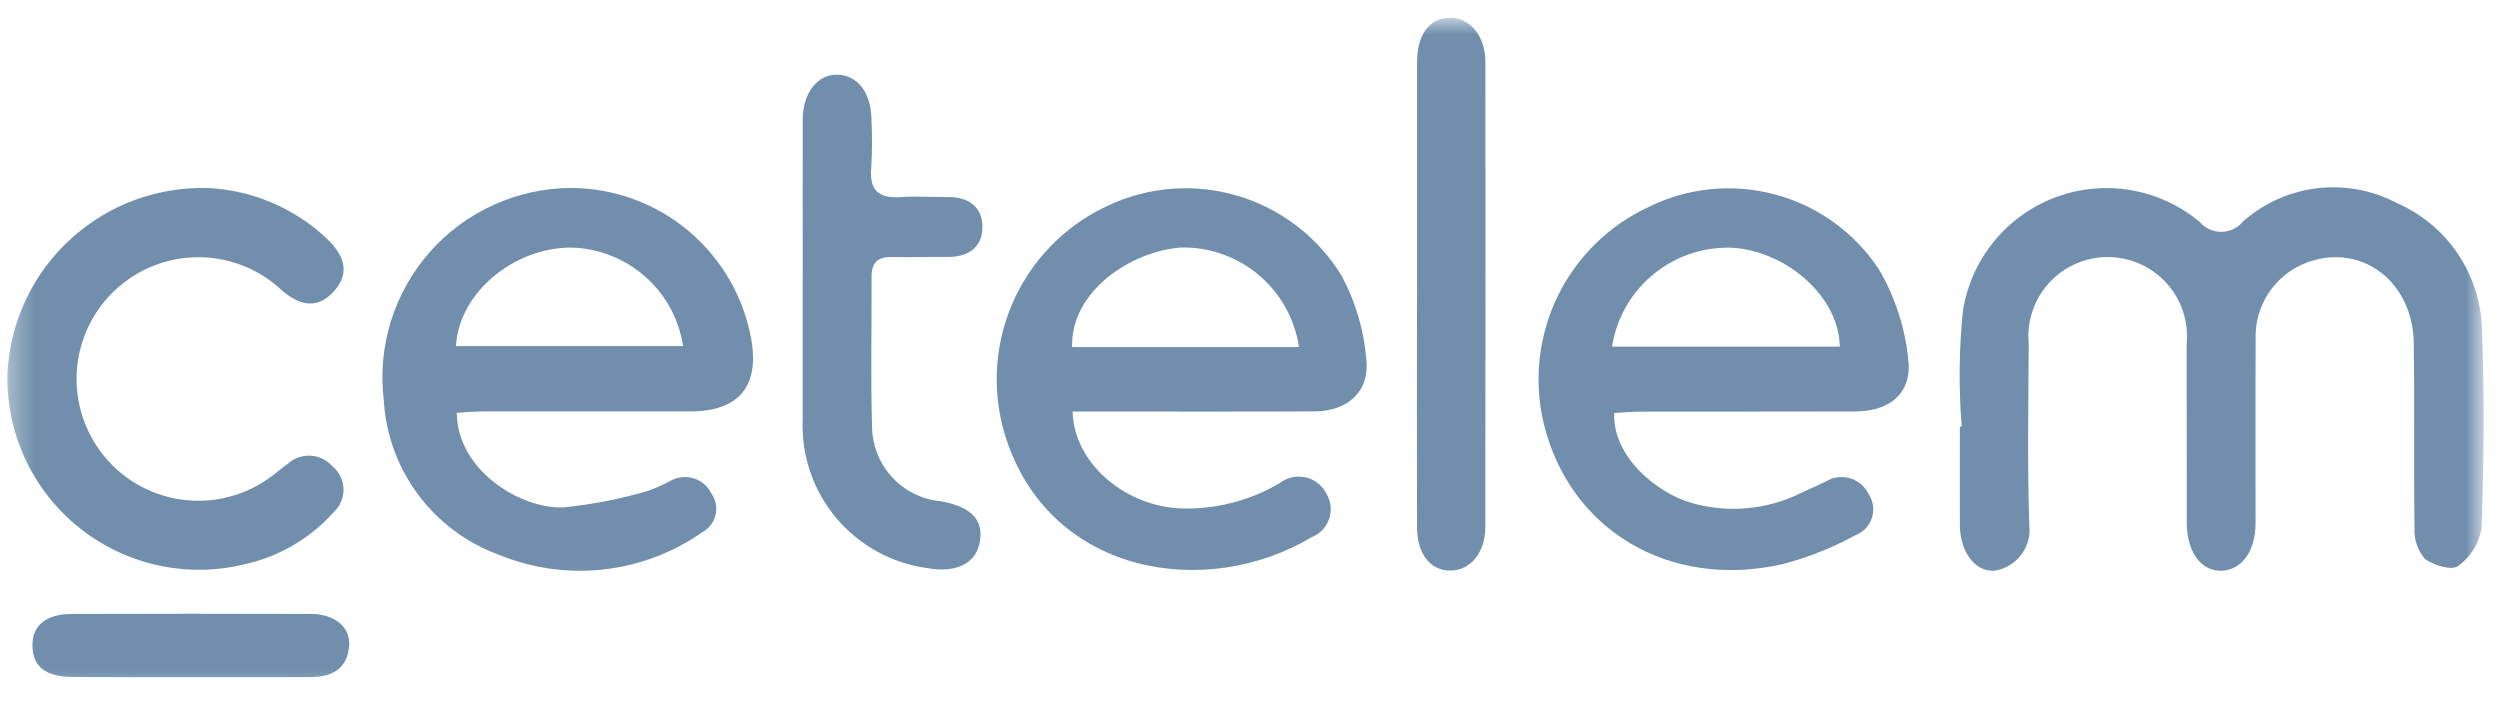 <svg width="110" height="31" viewBox="0 0 110 31" fill="none" xmlns="http://www.w3.org/2000/svg">
<g opacity="0.7">
<mask id="mask0_74_172" style="mask-type:luminance" maskUnits="userSpaceOnUse" x="0" y="0" width="110" height="31">
<path d="M109.277 0.778H0.322V30.612H109.277V0.778Z" fill="white"/>
</mask>
<g mask="url(#mask0_74_172)">
<path d="M86.317 18.779C86.179 17.083 86.195 15.378 86.366 13.685C86.541 12.566 87.01 11.513 87.724 10.634C88.439 9.756 89.375 9.083 90.435 8.684C91.495 8.286 92.642 8.176 93.759 8.367C94.875 8.557 95.921 9.04 96.79 9.768C96.907 9.905 97.053 10.015 97.218 10.09C97.382 10.165 97.561 10.204 97.742 10.202C97.923 10.201 98.101 10.159 98.264 10.082C98.427 10.004 98.572 9.891 98.687 9.752C99.601 8.941 100.742 8.428 101.956 8.283C103.17 8.139 104.399 8.368 105.479 8.942C106.582 9.426 107.521 10.219 108.183 11.225C108.845 12.231 109.201 13.407 109.21 14.611C109.322 17.485 109.291 20.369 109.188 23.243C109.077 23.912 108.706 24.51 108.157 24.907C107.882 25.113 107.064 24.876 106.691 24.583C106.378 24.221 106.217 23.752 106.24 23.274C106.198 20.548 106.246 17.821 106.205 15.095C106.165 12.386 103.92 10.694 101.554 11.533C100.853 11.782 100.25 12.25 99.835 12.868C99.42 13.486 99.214 14.221 99.248 14.964C99.233 17.653 99.248 20.342 99.244 23.03C99.244 24.239 98.646 25.07 97.77 25.111C96.858 25.152 96.222 24.3 96.218 23.003C96.211 20.39 96.223 17.778 96.211 15.164C96.262 14.679 96.211 14.189 96.06 13.725C95.91 13.261 95.664 12.834 95.339 12.471C95.014 12.108 94.616 11.817 94.171 11.617C93.727 11.417 93.245 11.313 92.757 11.31C92.27 11.307 91.787 11.407 91.341 11.602C90.894 11.797 90.493 12.084 90.164 12.444C89.835 12.803 89.584 13.228 89.429 13.69C89.274 14.152 89.217 14.642 89.263 15.127C89.25 17.779 89.201 20.431 89.288 23.079C89.349 23.55 89.223 24.027 88.937 24.407C88.65 24.787 88.227 25.039 87.756 25.111C86.893 25.172 86.239 24.27 86.234 23.092C86.228 21.653 86.234 20.214 86.234 18.774H86.322" fill="#34608A"/>
<path d="M20.099 18.171C20.121 20.695 22.902 22.401 24.79 22.326C26.054 22.197 27.303 21.953 28.523 21.596C28.877 21.466 29.221 21.31 29.553 21.129C29.706 21.051 29.873 21.005 30.045 20.993C30.216 20.981 30.388 21.003 30.551 21.057C30.714 21.112 30.864 21.198 30.994 21.311C31.123 21.424 31.229 21.561 31.305 21.715C31.398 21.85 31.463 22.003 31.494 22.164C31.525 22.325 31.522 22.491 31.485 22.65C31.448 22.81 31.378 22.96 31.279 23.091C31.181 23.222 31.055 23.331 30.912 23.41C29.622 24.315 28.125 24.881 26.559 25.056C24.993 25.23 23.408 25.008 21.95 24.41C20.534 23.893 19.299 22.974 18.399 21.765C17.5 20.555 16.973 19.109 16.886 17.604C16.744 16.436 16.852 15.252 17.202 14.129C17.551 13.005 18.135 11.969 18.913 11.087C19.692 10.206 20.649 9.499 21.72 9.014C22.792 8.528 23.954 8.275 25.13 8.271C27.022 8.278 28.851 8.947 30.299 10.164C31.747 11.38 32.723 13.066 33.055 14.928C33.421 17.005 32.502 18.099 30.377 18.102C27.351 18.102 24.325 18.102 21.298 18.102C20.897 18.102 20.497 18.142 20.103 18.164M20.07 15.226H30.055C29.874 14.036 29.277 12.949 28.372 12.156C27.466 11.363 26.31 10.916 25.107 10.893C22.567 10.906 20.184 12.914 20.063 15.232" fill="#34608A"/>
<path d="M47.195 18.106C47.246 20.326 49.401 22.209 51.851 22.367C53.41 22.436 54.955 22.052 56.301 21.262C56.459 21.137 56.644 21.049 56.84 21.004C57.037 20.96 57.241 20.959 57.438 21.002C57.635 21.046 57.82 21.132 57.979 21.256C58.139 21.379 58.269 21.537 58.36 21.716C58.46 21.881 58.523 22.066 58.545 22.258C58.566 22.45 58.545 22.644 58.483 22.827C58.421 23.01 58.32 23.177 58.187 23.317C58.054 23.457 57.892 23.566 57.712 23.636C53.061 26.408 46.337 25.278 44.326 19.465C43.637 17.494 43.706 15.337 44.519 13.414C45.332 11.491 46.831 9.938 48.724 9.059C50.52 8.207 52.568 8.051 54.472 8.62C56.376 9.189 58.002 10.444 59.035 12.141C59.639 13.264 60.006 14.499 60.114 15.769C60.29 17.214 59.31 18.094 57.842 18.101C54.7 18.116 51.556 18.107 48.413 18.107L47.195 18.106ZM57.156 15.271C56.971 14.034 56.343 12.908 55.388 12.102C54.432 11.296 53.216 10.865 51.967 10.891C49.749 11.052 47.098 12.83 47.174 15.271H57.156Z" fill="#34608A"/>
<path d="M71.026 18.172C70.946 20.123 72.941 21.686 74.37 22.113C75.983 22.59 77.716 22.443 79.225 21.701L80.357 21.176C80.513 21.083 80.687 21.023 80.868 21C81.048 20.978 81.231 20.993 81.405 21.045C81.58 21.096 81.741 21.184 81.88 21.302C82.019 21.419 82.132 21.564 82.211 21.728C82.315 21.879 82.383 22.052 82.409 22.234C82.436 22.416 82.422 22.601 82.367 22.776C82.312 22.951 82.218 23.112 82.092 23.246C81.966 23.379 81.811 23.483 81.639 23.548C80.616 24.108 79.528 24.538 78.399 24.83C73.428 25.94 69.048 23.305 67.921 18.621C67.476 16.744 67.694 14.772 68.537 13.037C69.38 11.303 70.796 9.913 72.547 9.103C74.276 8.251 76.256 8.058 78.118 8.56C79.979 9.062 81.594 10.225 82.66 11.831C83.363 13.024 83.804 14.353 83.955 15.729C84.168 17.26 83.204 18.094 81.637 18.104C78.497 18.116 75.358 18.104 72.218 18.112C71.815 18.112 71.413 18.151 71.025 18.172M70.932 15.253H80.949C80.933 13.126 78.699 11.088 76.272 10.903C75.002 10.841 73.753 11.251 72.767 12.054C71.78 12.857 71.126 13.996 70.929 15.253" fill="#34608A"/>
<path d="M9.18 8.275C11.113 8.376 12.948 9.157 14.361 10.48C15.266 11.334 15.351 12.109 14.667 12.845C14.027 13.533 13.275 13.546 12.374 12.75C11.631 12.059 10.707 11.594 9.709 11.408C8.712 11.222 7.682 11.323 6.74 11.7C5.798 12.076 4.982 12.712 4.387 13.534C3.792 14.356 3.443 15.33 3.38 16.343C3.317 17.355 3.543 18.365 4.031 19.254C4.52 20.143 5.25 20.876 6.138 21.366C7.027 21.856 8.036 22.084 9.049 22.024C10.061 21.963 11.036 21.616 11.859 21.023C12.137 20.827 12.393 20.6 12.669 20.401C12.804 20.28 12.962 20.186 13.133 20.126C13.303 20.066 13.485 20.04 13.665 20.05C13.846 20.06 14.024 20.105 14.187 20.184C14.35 20.262 14.496 20.372 14.617 20.507C14.766 20.627 14.887 20.777 14.973 20.948C15.058 21.119 15.107 21.305 15.114 21.496C15.121 21.687 15.088 21.877 15.016 22.054C14.944 22.231 14.835 22.39 14.696 22.521C13.656 23.689 12.273 24.498 10.745 24.832C9.482 25.139 8.166 25.149 6.898 24.863C5.63 24.576 4.446 24.001 3.438 23.181C2.429 22.362 1.624 21.32 1.084 20.138C0.545 18.956 0.286 17.665 0.328 16.366C0.455 14.128 1.453 12.03 3.107 10.518C4.761 9.006 6.94 8.201 9.18 8.275Z" fill="#34608A"/>
<path d="M35.32 12.075C35.32 9.806 35.315 7.536 35.32 5.265C35.32 4.077 35.982 3.251 36.87 3.288C37.746 3.323 38.321 4.077 38.343 5.234C38.379 5.952 38.377 6.671 38.335 7.389C38.241 8.417 38.703 8.741 39.66 8.672C40.337 8.623 41.02 8.679 41.701 8.672C42.602 8.659 43.225 9.092 43.227 9.978C43.23 10.863 42.624 11.309 41.719 11.304C40.887 11.298 40.055 11.325 39.224 11.308C38.594 11.296 38.343 11.586 38.348 12.2C38.36 14.394 38.303 16.59 38.371 18.782C38.382 19.606 38.697 20.397 39.257 21.002C39.817 21.607 40.582 21.983 41.403 22.056C42.778 22.311 43.313 22.901 43.095 23.924C42.907 24.807 42.044 25.217 40.825 25C39.251 24.794 37.811 24.005 36.791 22.788C35.772 21.572 35.246 20.017 35.318 18.431C35.318 16.312 35.318 14.194 35.318 12.075" fill="#34608A"/>
<path d="M62.35 12.866C62.35 9.493 62.35 6.121 62.35 2.749C62.35 1.535 62.876 0.814 63.752 0.783C64.658 0.747 65.358 1.566 65.358 2.731C65.365 9.552 65.363 16.372 65.354 23.192C65.354 24.314 64.701 25.096 63.827 25.105C62.94 25.115 62.351 24.373 62.349 23.205C62.343 19.76 62.343 16.312 62.349 12.861" fill="#34608A"/>
<path d="M8.413 29.793C6.676 29.793 4.939 29.802 3.201 29.788C1.983 29.778 1.425 29.317 1.427 28.372C1.427 27.522 2.034 27.017 3.143 27.014C6.656 27.002 10.169 27.002 13.682 27.014C14.733 27.014 15.434 27.601 15.362 28.429C15.274 29.467 14.565 29.794 13.626 29.793C11.889 29.793 10.151 29.793 8.413 29.793Z" fill="#34608A"/>
</g>
</g>
</svg>
